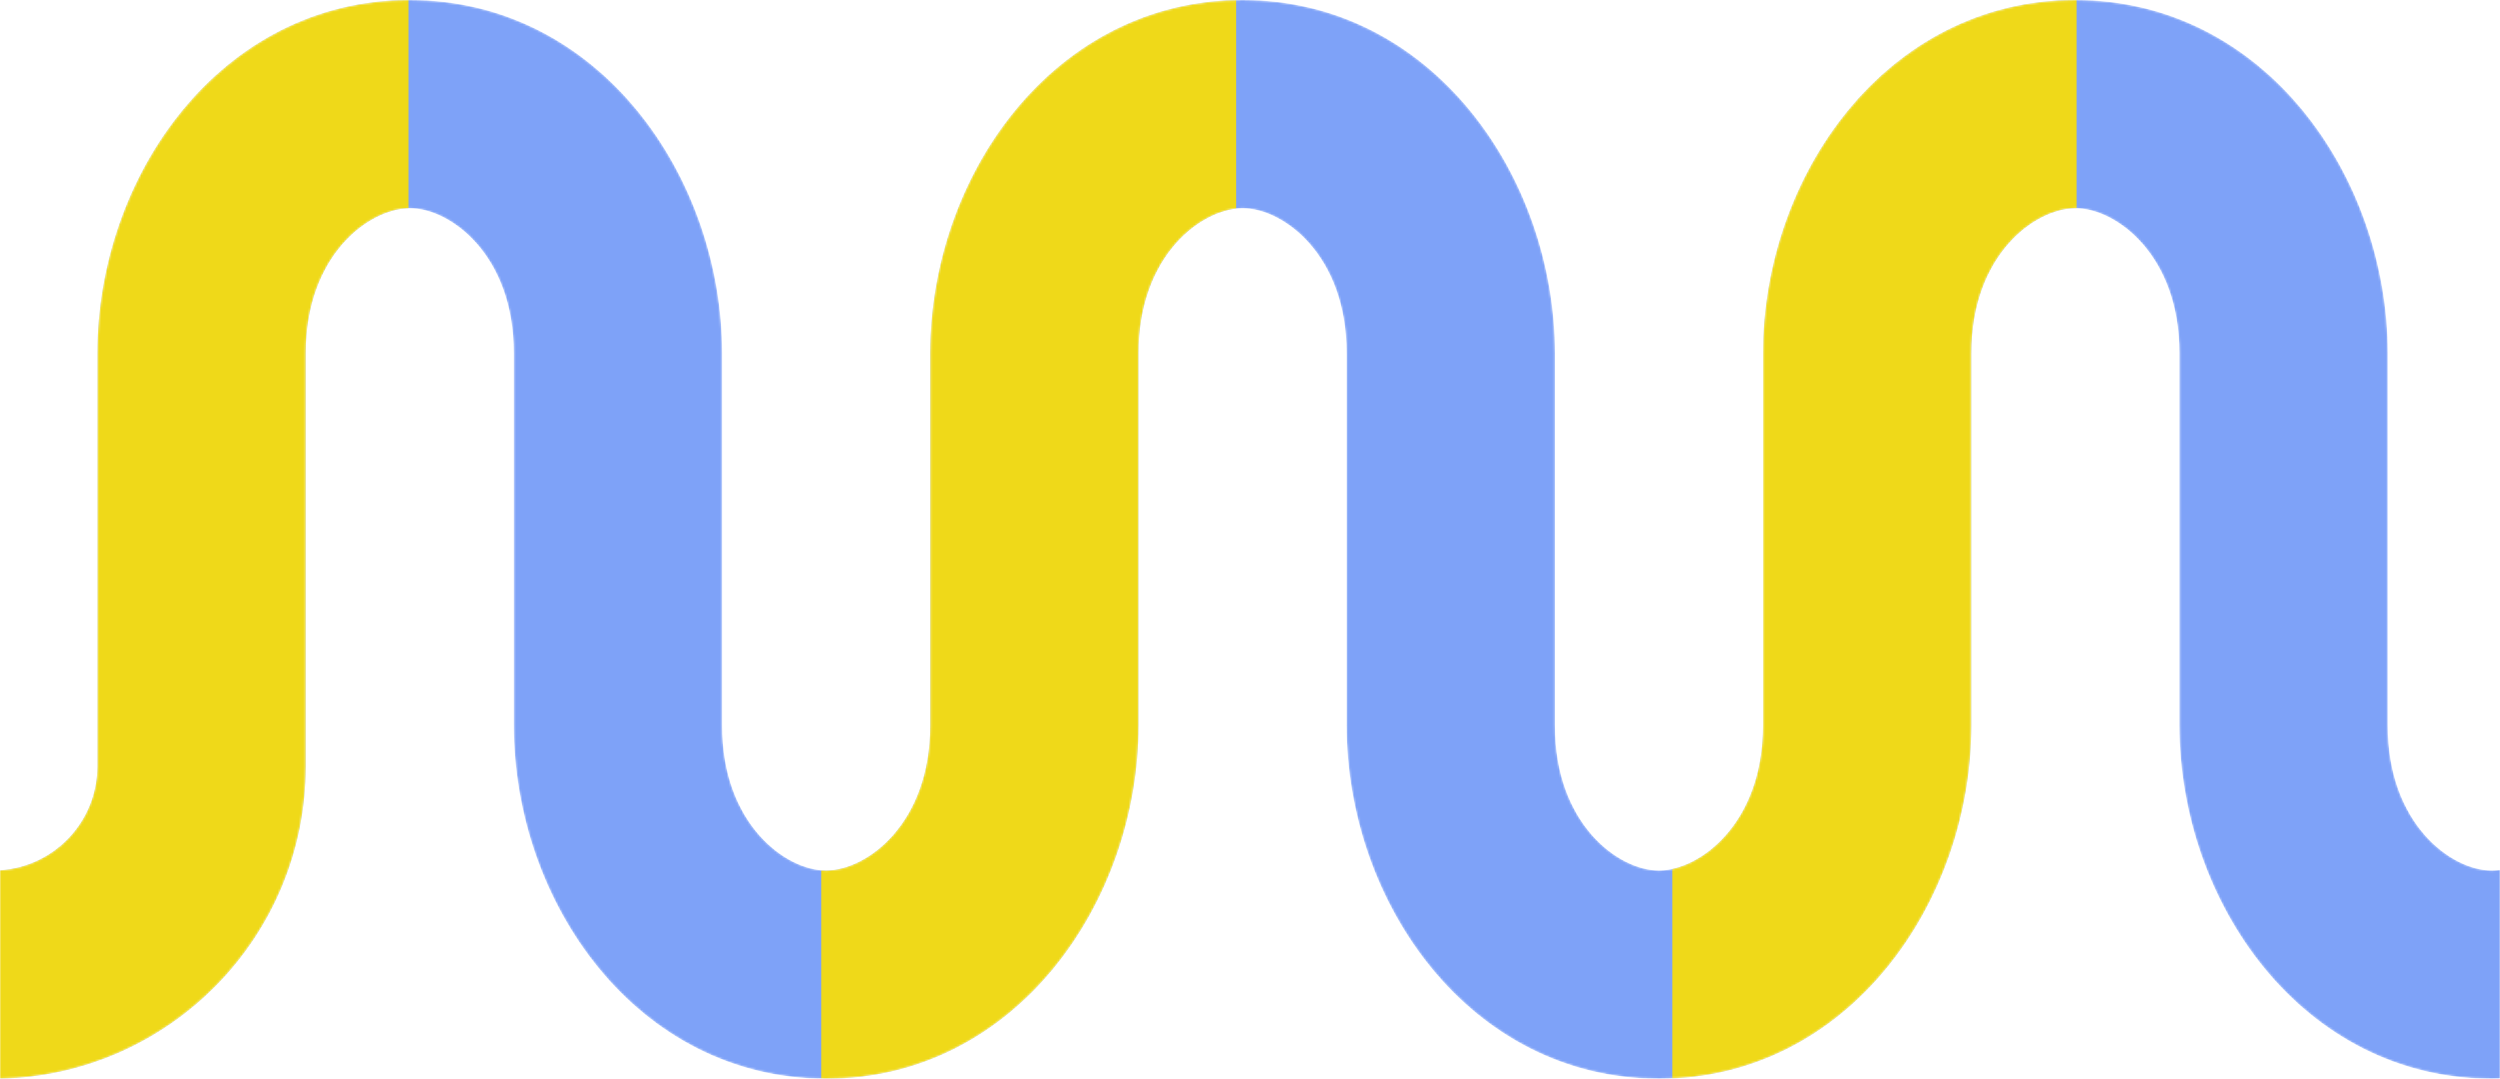 <svg width="1175" height="507" viewBox="0 0 1175 507" fill="none" xmlns="http://www.w3.org/2000/svg">
<mask id="mask0_1517_565" style="mask-type:alpha" maskUnits="userSpaceOnUse" x="0" y="0" width="1175" height="507">
<path d="M0 409.03L0 506.967C79.642 505.307 143.693 440.257 143.693 360.254L143.693 166.041C143.693 119.771 173.47 97.872 192.59 97.872C211.71 97.872 241.487 119.771 241.487 166.041L241.487 340.959C241.487 424.04 299.333 507 388.301 507C477.269 507 535.115 424.04 535.115 340.959V166.041C535.115 119.771 564.892 97.872 584.012 97.872C603.132 97.872 632.909 119.771 632.909 166.041V340.959C632.909 424.04 690.754 507 779.723 507C868.691 507 926.536 424.04 926.536 340.959V166.041C926.536 119.771 956.314 97.872 975.433 97.872C994.554 97.872 1024.33 119.772 1024.33 166.041V340.959C1024.33 424.04 1082.18 507 1171.14 507C1172.44 507 1173.72 506.982 1175 506.948V408.85C1173.68 409.036 1172.39 409.128 1171.14 409.128C1152.02 409.128 1122.25 387.229 1122.25 340.959V166.041C1122.25 82.96 1064.4 0 975.433 0C886.465 0 828.62 82.96 828.62 166.041V340.959C828.62 387.229 798.843 409.128 779.723 409.128C760.603 409.128 730.826 387.229 730.826 340.959V166.041C730.826 82.96 672.98 0 584.012 0C495.044 0 437.198 82.96 437.198 166.041L437.198 340.959C437.198 387.229 407.421 409.128 388.301 409.128C369.181 409.128 339.404 387.228 339.404 340.959L339.404 166.041C339.404 82.96 281.558 0 192.59 0C103.622 0 45.776 82.96 45.776 166.041L45.776 360.254C45.776 386.198 25.551 407.422 0 409.03Z" fill="#7EA2F8"/>
</mask>
<g mask="url(#mask0_1517_565)">
<path d="M0 409.03L0 506.967C79.642 505.307 143.693 440.257 143.693 360.254L143.693 166.041C143.693 119.771 173.47 97.872 192.59 97.872C211.71 97.872 241.487 119.771 241.487 166.041L241.487 340.959C241.487 424.04 299.333 507 388.301 507C477.269 507 535.115 424.04 535.115 340.959V166.041C535.115 119.771 564.892 97.872 584.012 97.872C603.132 97.872 632.909 119.771 632.909 166.041V340.959C632.909 424.04 690.754 507 779.723 507C868.691 507 926.536 424.04 926.536 340.959V166.041C926.536 119.771 956.314 97.872 975.433 97.872C994.554 97.872 1024.33 119.772 1024.33 166.041V340.959C1024.33 424.04 1082.18 507 1171.14 507C1172.44 507 1173.72 506.982 1175 506.948V408.85C1173.68 409.036 1172.39 409.128 1171.14 409.128C1152.02 409.128 1122.25 387.229 1122.25 340.959V166.041C1122.25 82.96 1064.4 0 975.433 0C886.465 0 828.62 82.96 828.62 166.041V340.959C828.62 387.229 798.843 409.128 779.723 409.128C760.603 409.128 730.826 387.229 730.826 340.959V166.041C730.826 82.96 672.98 0 584.012 0C495.044 0 437.198 82.96 437.198 166.041L437.198 340.959C437.198 387.229 407.421 409.128 388.301 409.128C369.181 409.128 339.404 387.228 339.404 340.959L339.404 166.041C339.404 82.96 281.558 0 192.59 0C103.622 0 45.776 82.96 45.776 166.041L45.776 360.254C45.776 386.198 25.551 407.422 0 409.03Z" fill="#7EA2F8"/>
<path d="M581 98.044C561.924 100.176 535.114 122.138 535.114 166.041V340.959C535.114 424.04 477.269 507 388.301 507C387.532 507 386.765 506.992 386 506.979V409.026C386.782 409.094 387.549 409.128 388.301 409.128C407.421 409.128 437.198 387.229 437.198 340.959V166.041C437.198 83.901 493.74 1.88 581 0.032V98.044Z" fill="#EFD919"/>
<path d="M192 97.879C172.864 98.323 143.693 120.245 143.692 166.041V360.254C143.692 440.257 79.642 505.308 0 506.968V409.03C25.551 407.422 45.776 386.199 45.776 360.254V166.041C45.776 83.144 103.366 0.368 192 0.002V97.879Z" fill="#EFD919"/>
<path d="M976 0.002V97.879C975.81 97.875 975.621 97.872 975.434 97.872C956.314 97.872 926.536 119.771 926.536 166.041V340.959C926.536 422.07 871.402 503.064 786 506.86V408.408C804.724 404.296 828.62 382.407 828.62 340.959V166.041C828.62 82.96 886.466 0 975.434 0C975.623 1.31674e-07 975.811 0.001 976 0.002Z" fill="#EFD919"/>
</g>
</svg>
